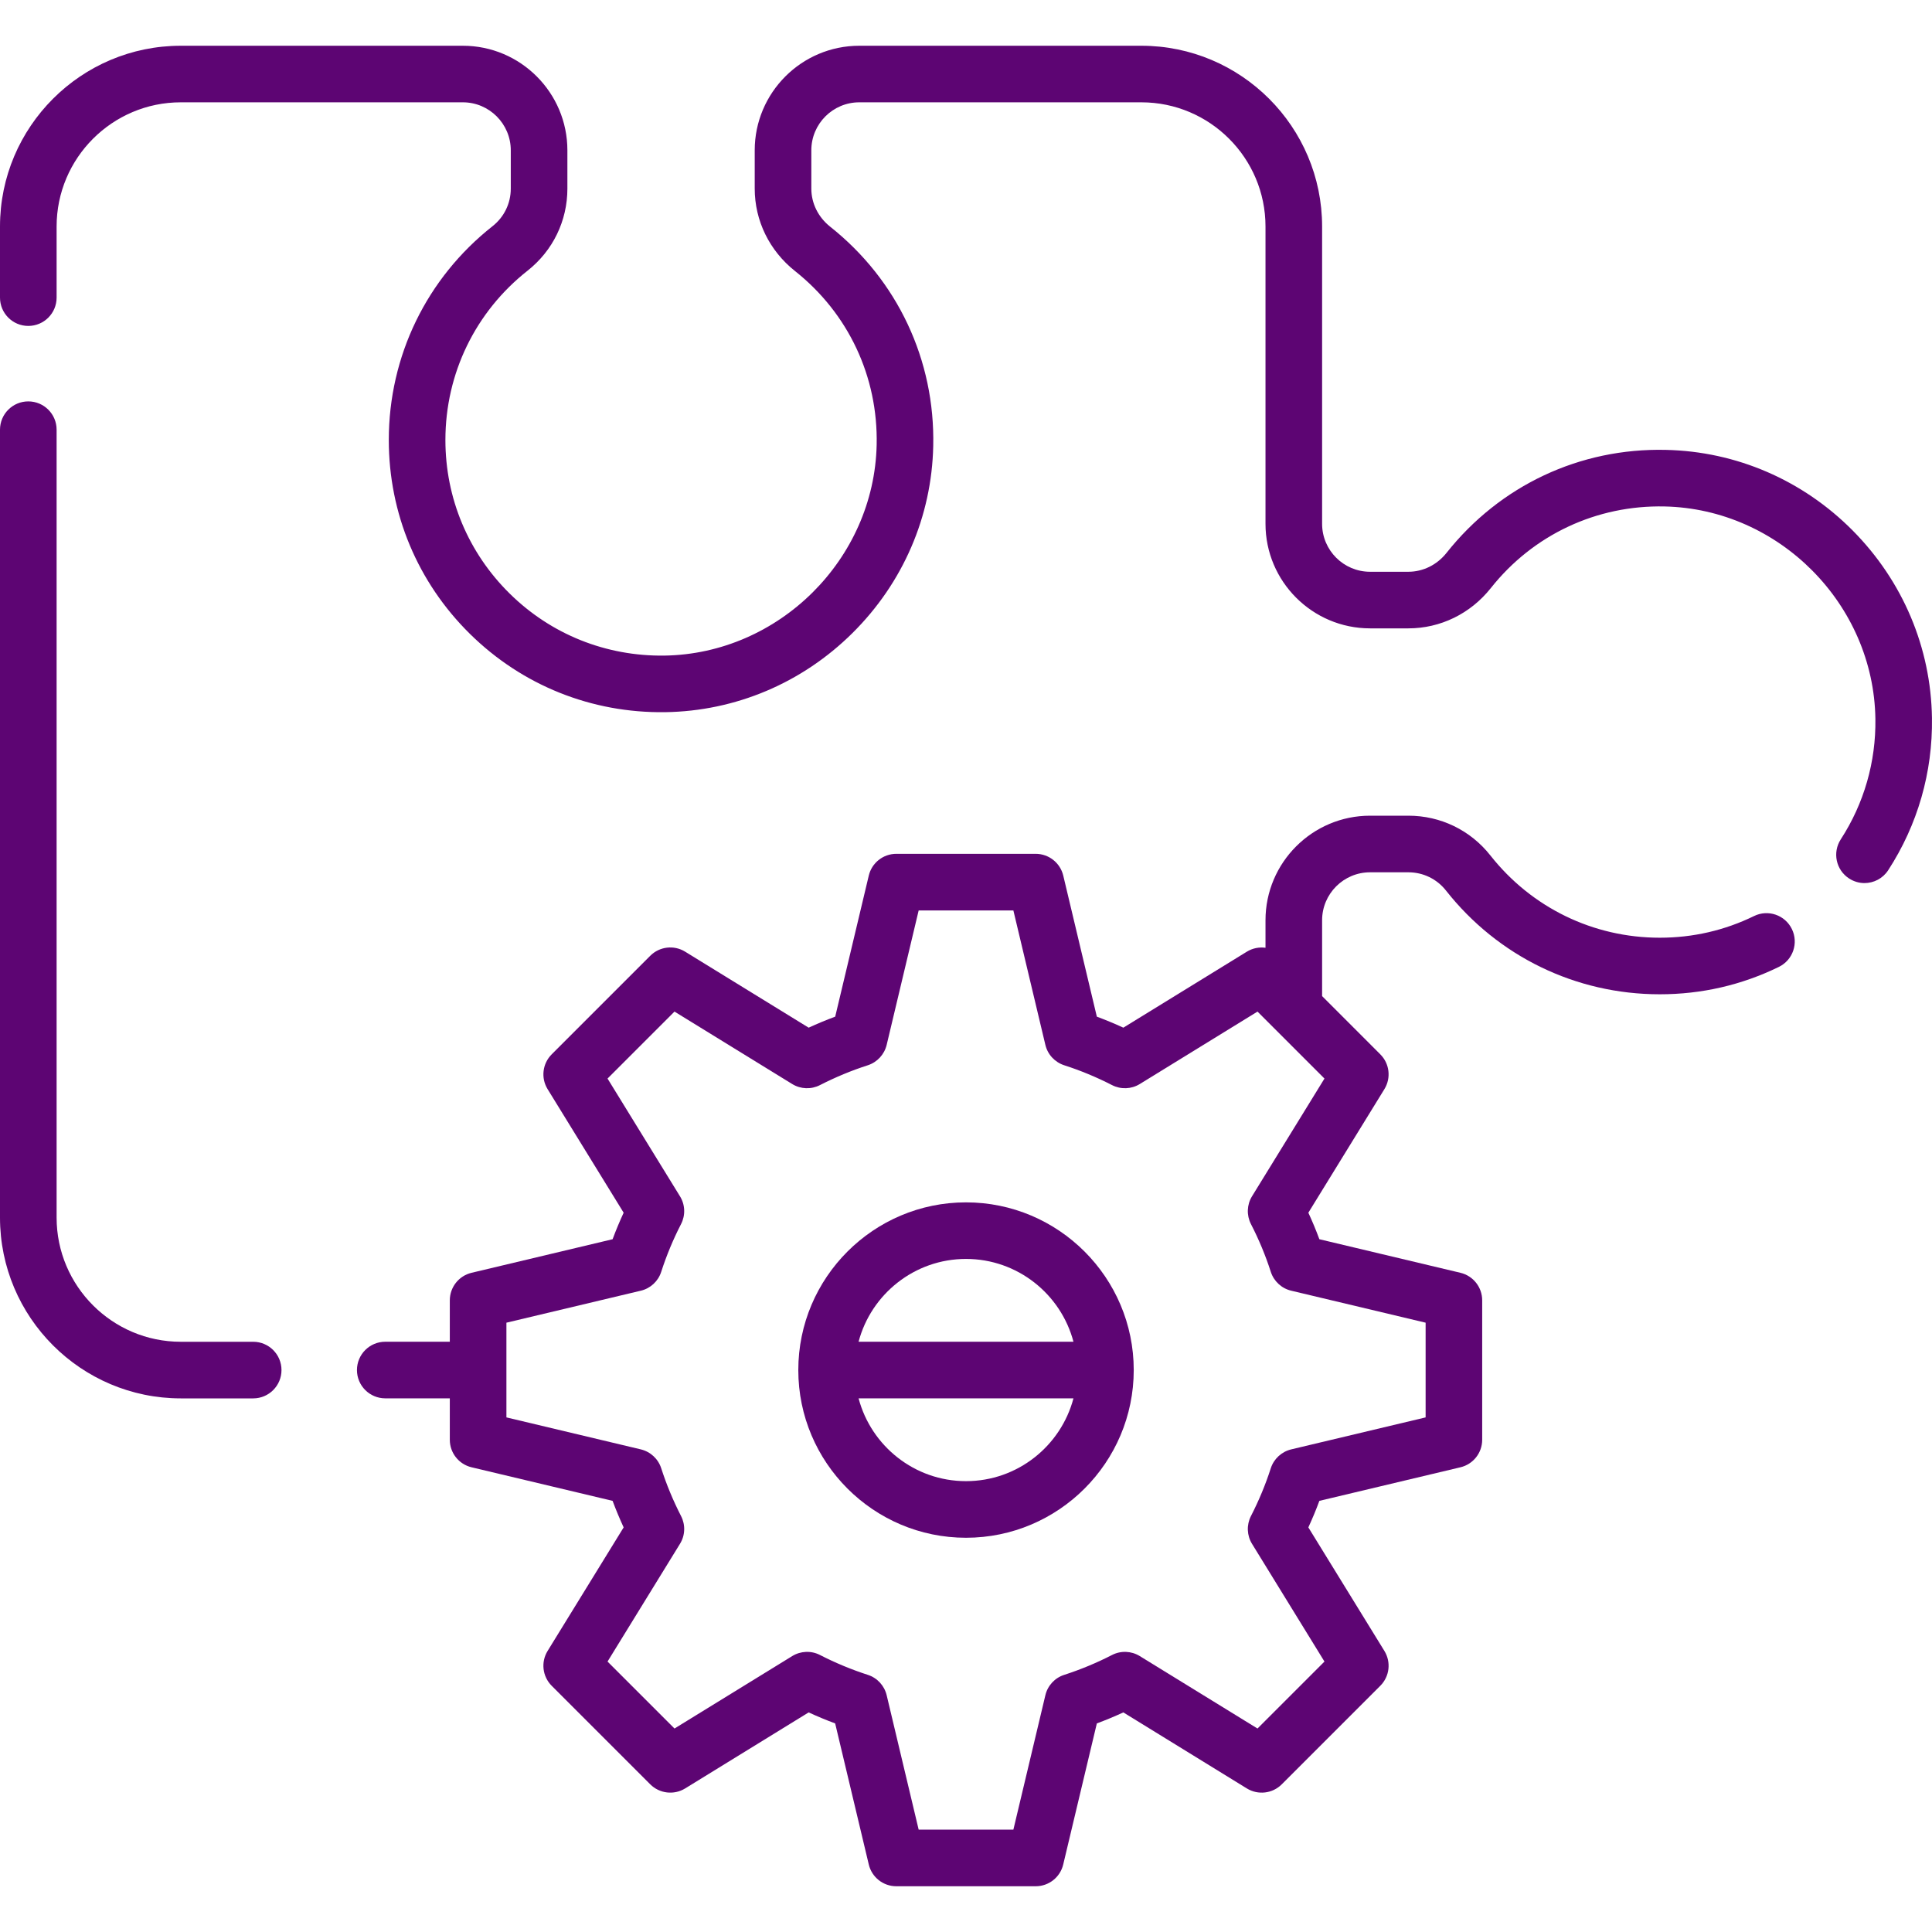 <svg width="50" height="50" viewBox="0 0 50 50" fill="none" xmlns="http://www.w3.org/2000/svg">
<path d="M45.395 23.707C44.633 24.079 43.812 24.268 42.954 24.268C41.235 24.268 39.638 23.492 38.571 22.139C38.055 21.485 37.282 21.11 36.449 21.11H35.457C33.965 21.11 32.751 22.324 32.751 23.816V24.528C32.588 24.506 32.418 24.538 32.269 24.629L29.072 26.596C28.846 26.492 28.617 26.397 28.386 26.311L27.517 22.66C27.438 22.33 27.143 22.097 26.804 22.097H23.196C22.857 22.097 22.562 22.33 22.484 22.66L21.615 26.311C21.383 26.397 21.154 26.492 20.928 26.596L17.731 24.629C17.442 24.451 17.069 24.495 16.829 24.735L14.278 27.286C14.038 27.526 13.994 27.898 14.172 28.187L16.14 31.385C16.036 31.61 15.94 31.84 15.854 32.071L12.203 32.94C11.873 33.019 11.641 33.314 11.641 33.653V34.724H9.971C9.566 34.724 9.238 35.052 9.238 35.457C9.238 35.861 9.566 36.189 9.971 36.189H11.641V37.261C11.641 37.6 11.873 37.894 12.203 37.973L15.854 38.842C15.94 39.074 16.036 39.303 16.14 39.529L14.172 42.726C13.994 43.015 14.038 43.388 14.278 43.628L16.829 46.179C17.069 46.418 17.442 46.462 17.731 46.285L20.928 44.317C21.154 44.421 21.383 44.516 21.614 44.602L22.484 48.253C22.562 48.583 22.857 48.816 23.196 48.816H26.804C27.143 48.816 27.438 48.583 27.516 48.253L28.386 44.602C28.617 44.516 28.846 44.421 29.072 44.317L32.269 46.285C32.558 46.462 32.931 46.419 33.171 46.179L35.722 43.628C35.962 43.388 36.006 43.015 35.828 42.726L33.86 39.529C33.964 39.303 34.06 39.074 34.145 38.842L37.797 37.973C38.127 37.894 38.359 37.6 38.359 37.261V33.653C38.359 33.314 38.127 33.019 37.797 32.94L34.145 32.071C34.06 31.84 33.964 31.61 33.86 31.385L35.828 28.187C36.006 27.898 35.962 27.526 35.722 27.286L34.216 25.779V23.816C34.216 23.132 34.773 22.575 35.457 22.575H36.449C36.83 22.575 37.185 22.747 37.421 23.046C38.766 24.753 40.783 25.732 42.954 25.732C44.036 25.732 45.073 25.494 46.037 25.023C46.401 24.846 46.551 24.407 46.374 24.044C46.197 23.68 45.758 23.529 45.395 23.707ZM32.402 30.96C32.268 31.178 32.258 31.45 32.374 31.678C32.58 32.078 32.753 32.494 32.888 32.915C32.967 33.159 33.167 33.344 33.416 33.403L36.895 34.231V36.682L33.416 37.51C33.167 37.57 32.967 37.755 32.888 37.998C32.753 38.419 32.58 38.835 32.374 39.236C32.258 39.464 32.268 39.736 32.402 39.954L34.277 43.001L32.544 44.734L29.497 42.859C29.279 42.725 29.007 42.714 28.779 42.831C28.379 43.037 27.963 43.209 27.542 43.345C27.298 43.423 27.113 43.623 27.054 43.873L26.226 47.351H23.775L22.947 43.873C22.887 43.623 22.702 43.423 22.459 43.345C22.038 43.209 21.622 43.037 21.221 42.831C20.994 42.714 20.721 42.725 20.503 42.859L17.456 44.734L15.723 43.001L17.598 39.954C17.733 39.736 17.743 39.464 17.626 39.236C17.42 38.835 17.248 38.419 17.112 37.998C17.034 37.755 16.834 37.57 16.585 37.51L13.106 36.682V34.231L16.585 33.403C16.834 33.344 17.034 33.159 17.112 32.915C17.248 32.494 17.42 32.078 17.626 31.678C17.743 31.45 17.733 31.178 17.598 30.96L15.723 27.913L17.456 26.18L20.503 28.055C20.721 28.189 20.994 28.199 21.221 28.082C21.622 27.877 22.038 27.704 22.459 27.569C22.702 27.49 22.887 27.29 22.947 27.041L23.775 23.562H26.226L27.054 27.041C27.113 27.29 27.298 27.49 27.542 27.569C27.963 27.704 28.379 27.877 28.779 28.082C29.007 28.199 29.279 28.189 29.497 28.055L32.544 26.18L34.277 27.913L32.402 30.96Z" fill="#5D0573"/>
<path d="M47.948 13.73C46.652 12.424 44.934 11.682 43.111 11.643C40.885 11.591 38.817 12.566 37.435 14.31C37.189 14.619 36.829 14.797 36.448 14.797H35.457C34.773 14.797 34.216 14.241 34.216 13.557V5.862C34.216 3.282 32.118 1.184 29.538 1.184H22.238C20.746 1.184 19.532 2.398 19.532 3.89V4.881C19.532 5.711 19.912 6.488 20.574 7.014C21.956 8.11 22.726 9.749 22.688 11.511C22.623 14.477 20.157 16.924 17.191 16.967C15.684 16.986 14.263 16.419 13.191 15.362C12.118 14.304 11.527 12.893 11.527 11.387C11.527 9.667 12.303 8.069 13.655 7.004C14.309 6.487 14.684 5.714 14.684 4.882V3.89C14.684 2.398 13.47 1.184 11.979 1.184H4.679C2.099 1.184 0 3.282 0 5.862V7.702C0 8.107 0.328 8.435 0.732 8.435C1.137 8.435 1.465 8.107 1.465 7.702V5.862C1.465 4.09 2.907 2.648 4.679 2.648H11.979C12.662 2.648 13.219 3.205 13.219 3.89V4.882C13.219 5.263 13.047 5.617 12.748 5.853C11.041 7.199 10.062 9.215 10.062 11.387C10.062 13.288 10.808 15.07 12.162 16.405C13.516 17.739 15.311 18.457 17.212 18.431C19.034 18.405 20.758 17.677 22.064 16.381C23.371 15.084 24.113 13.366 24.152 11.543C24.201 9.319 23.228 7.249 21.485 5.867C21.175 5.621 20.997 5.261 20.997 4.881V3.89C20.997 3.205 21.554 2.648 22.238 2.648H29.538C31.31 2.648 32.751 4.09 32.751 5.862V13.557C32.751 15.048 33.965 16.262 35.457 16.262H36.448C37.278 16.262 38.055 15.883 38.582 15.22C39.677 13.838 41.32 13.069 43.079 13.107C46.044 13.171 48.492 15.637 48.535 18.605C48.551 19.716 48.241 20.794 47.639 21.722C47.419 22.062 47.515 22.515 47.854 22.735C47.978 22.815 48.116 22.854 48.252 22.854C48.492 22.854 48.727 22.736 48.867 22.52C49.629 21.346 50.02 19.985 49.999 18.583C49.973 16.76 49.244 15.037 47.948 13.73Z" fill="#5D0573"/>
<path d="M6.553 34.725H4.679C2.907 34.725 1.465 33.283 1.465 31.511V11.12C1.465 10.716 1.137 10.388 0.732 10.388C0.328 10.388 0 10.716 0 11.12V31.511C0 34.091 2.099 36.19 4.679 36.19H6.553C6.957 36.19 7.285 35.862 7.285 35.457C7.285 35.053 6.957 34.725 6.553 34.725Z" fill="#5D0573"/>
<path d="M25 31.117C22.607 31.117 20.66 33.064 20.66 35.457C20.66 37.85 22.607 39.797 25 39.797C27.394 39.797 29.341 37.85 29.341 35.457C29.341 33.064 27.394 31.117 25 31.117ZM25 32.581C26.333 32.581 27.456 33.493 27.781 34.724H22.22C22.545 33.493 23.668 32.581 25 32.581ZM25 38.332C23.668 38.332 22.545 37.421 22.22 36.189H27.781C27.456 37.421 26.333 38.332 25 38.332Z" fill="#5D0573"/>
</svg>
